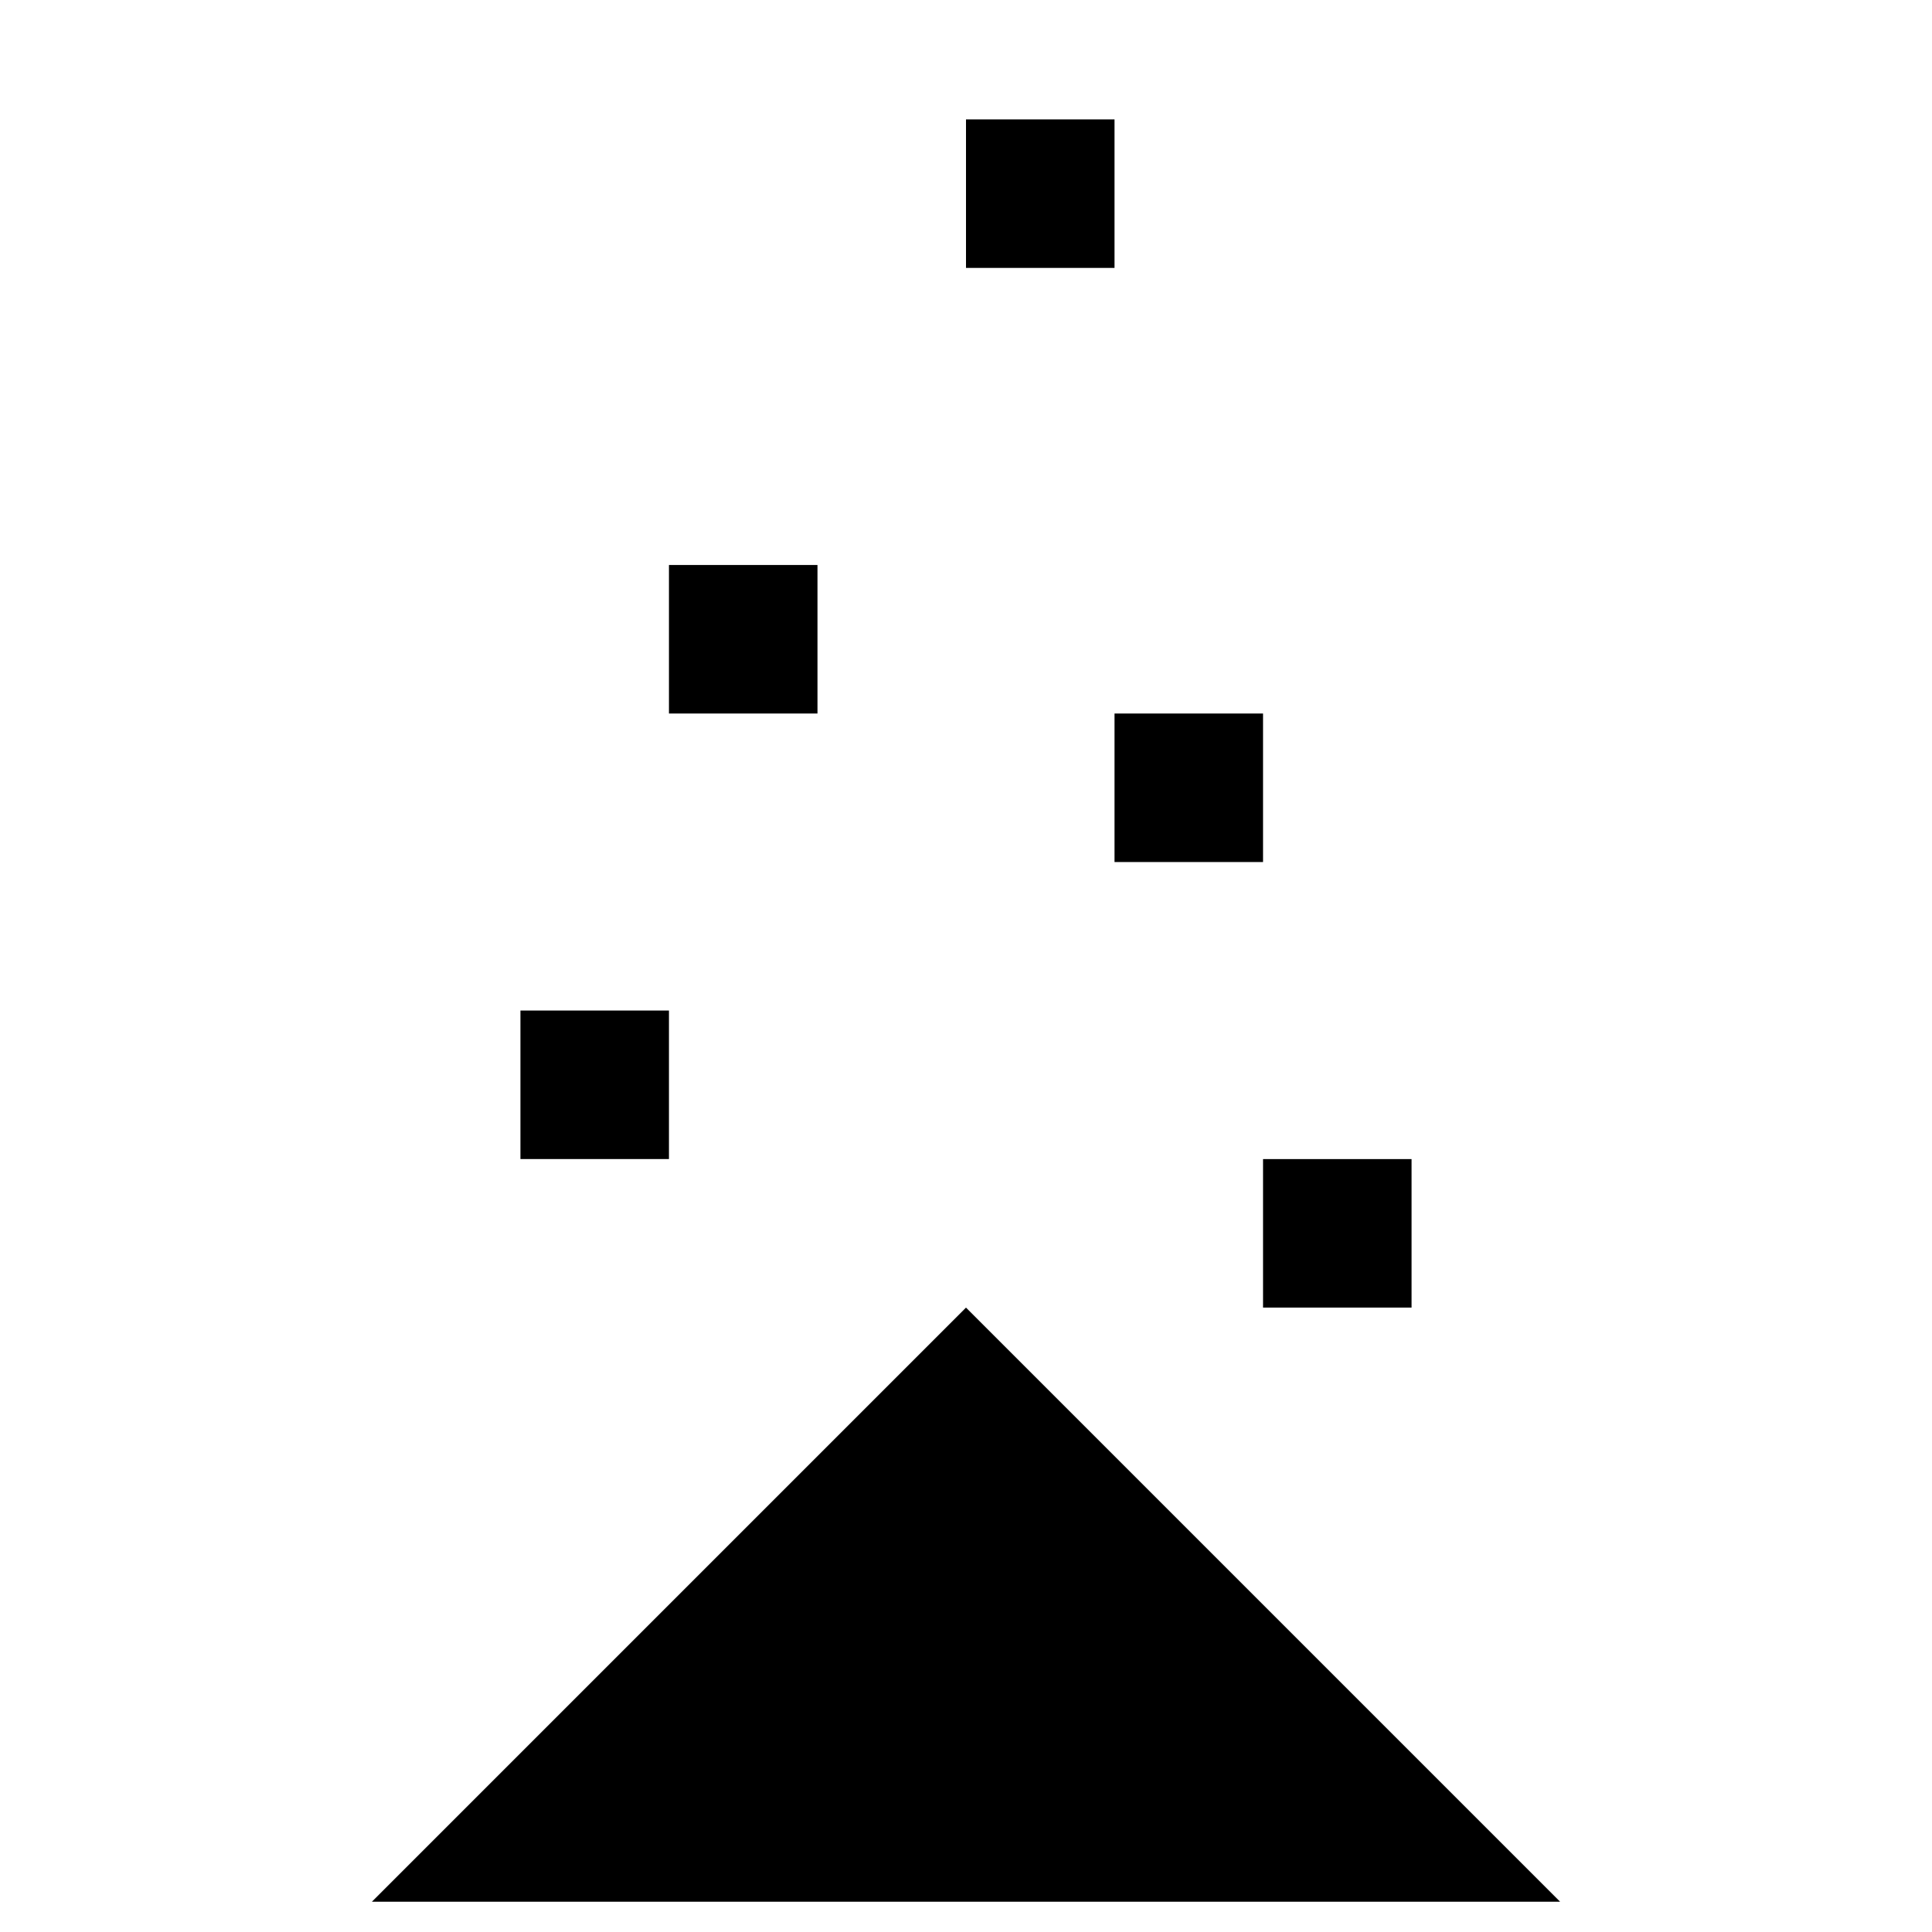 <?xml version="1.0" encoding="UTF-8"?>
<!-- Uploaded to: SVG Repo, www.svgrepo.com, Generator: SVG Repo Mixer Tools -->
<svg fill="#000000" width="800px" height="800px" version="1.1" viewBox="144 144 512 512" xmlns="http://www.w3.org/2000/svg">
 <g>
  <path d="m439.36 333.09h39.359v39.359h-39.359z"/>
  <path d="m281.92 411.8h39.359v39.359h-39.359z"/>
  <path d="m478.72 451.17h39.359v39.359h-39.359z"/>
  <path d="m400 175.64h39.359v39.359h-39.359z"/>
  <path d="m321.28 293.73h39.359v39.359h-39.359z"/>
  <path d="m557.44 647.97-157.44-157.44-157.44 157.44z"/>
 </g>
</svg>